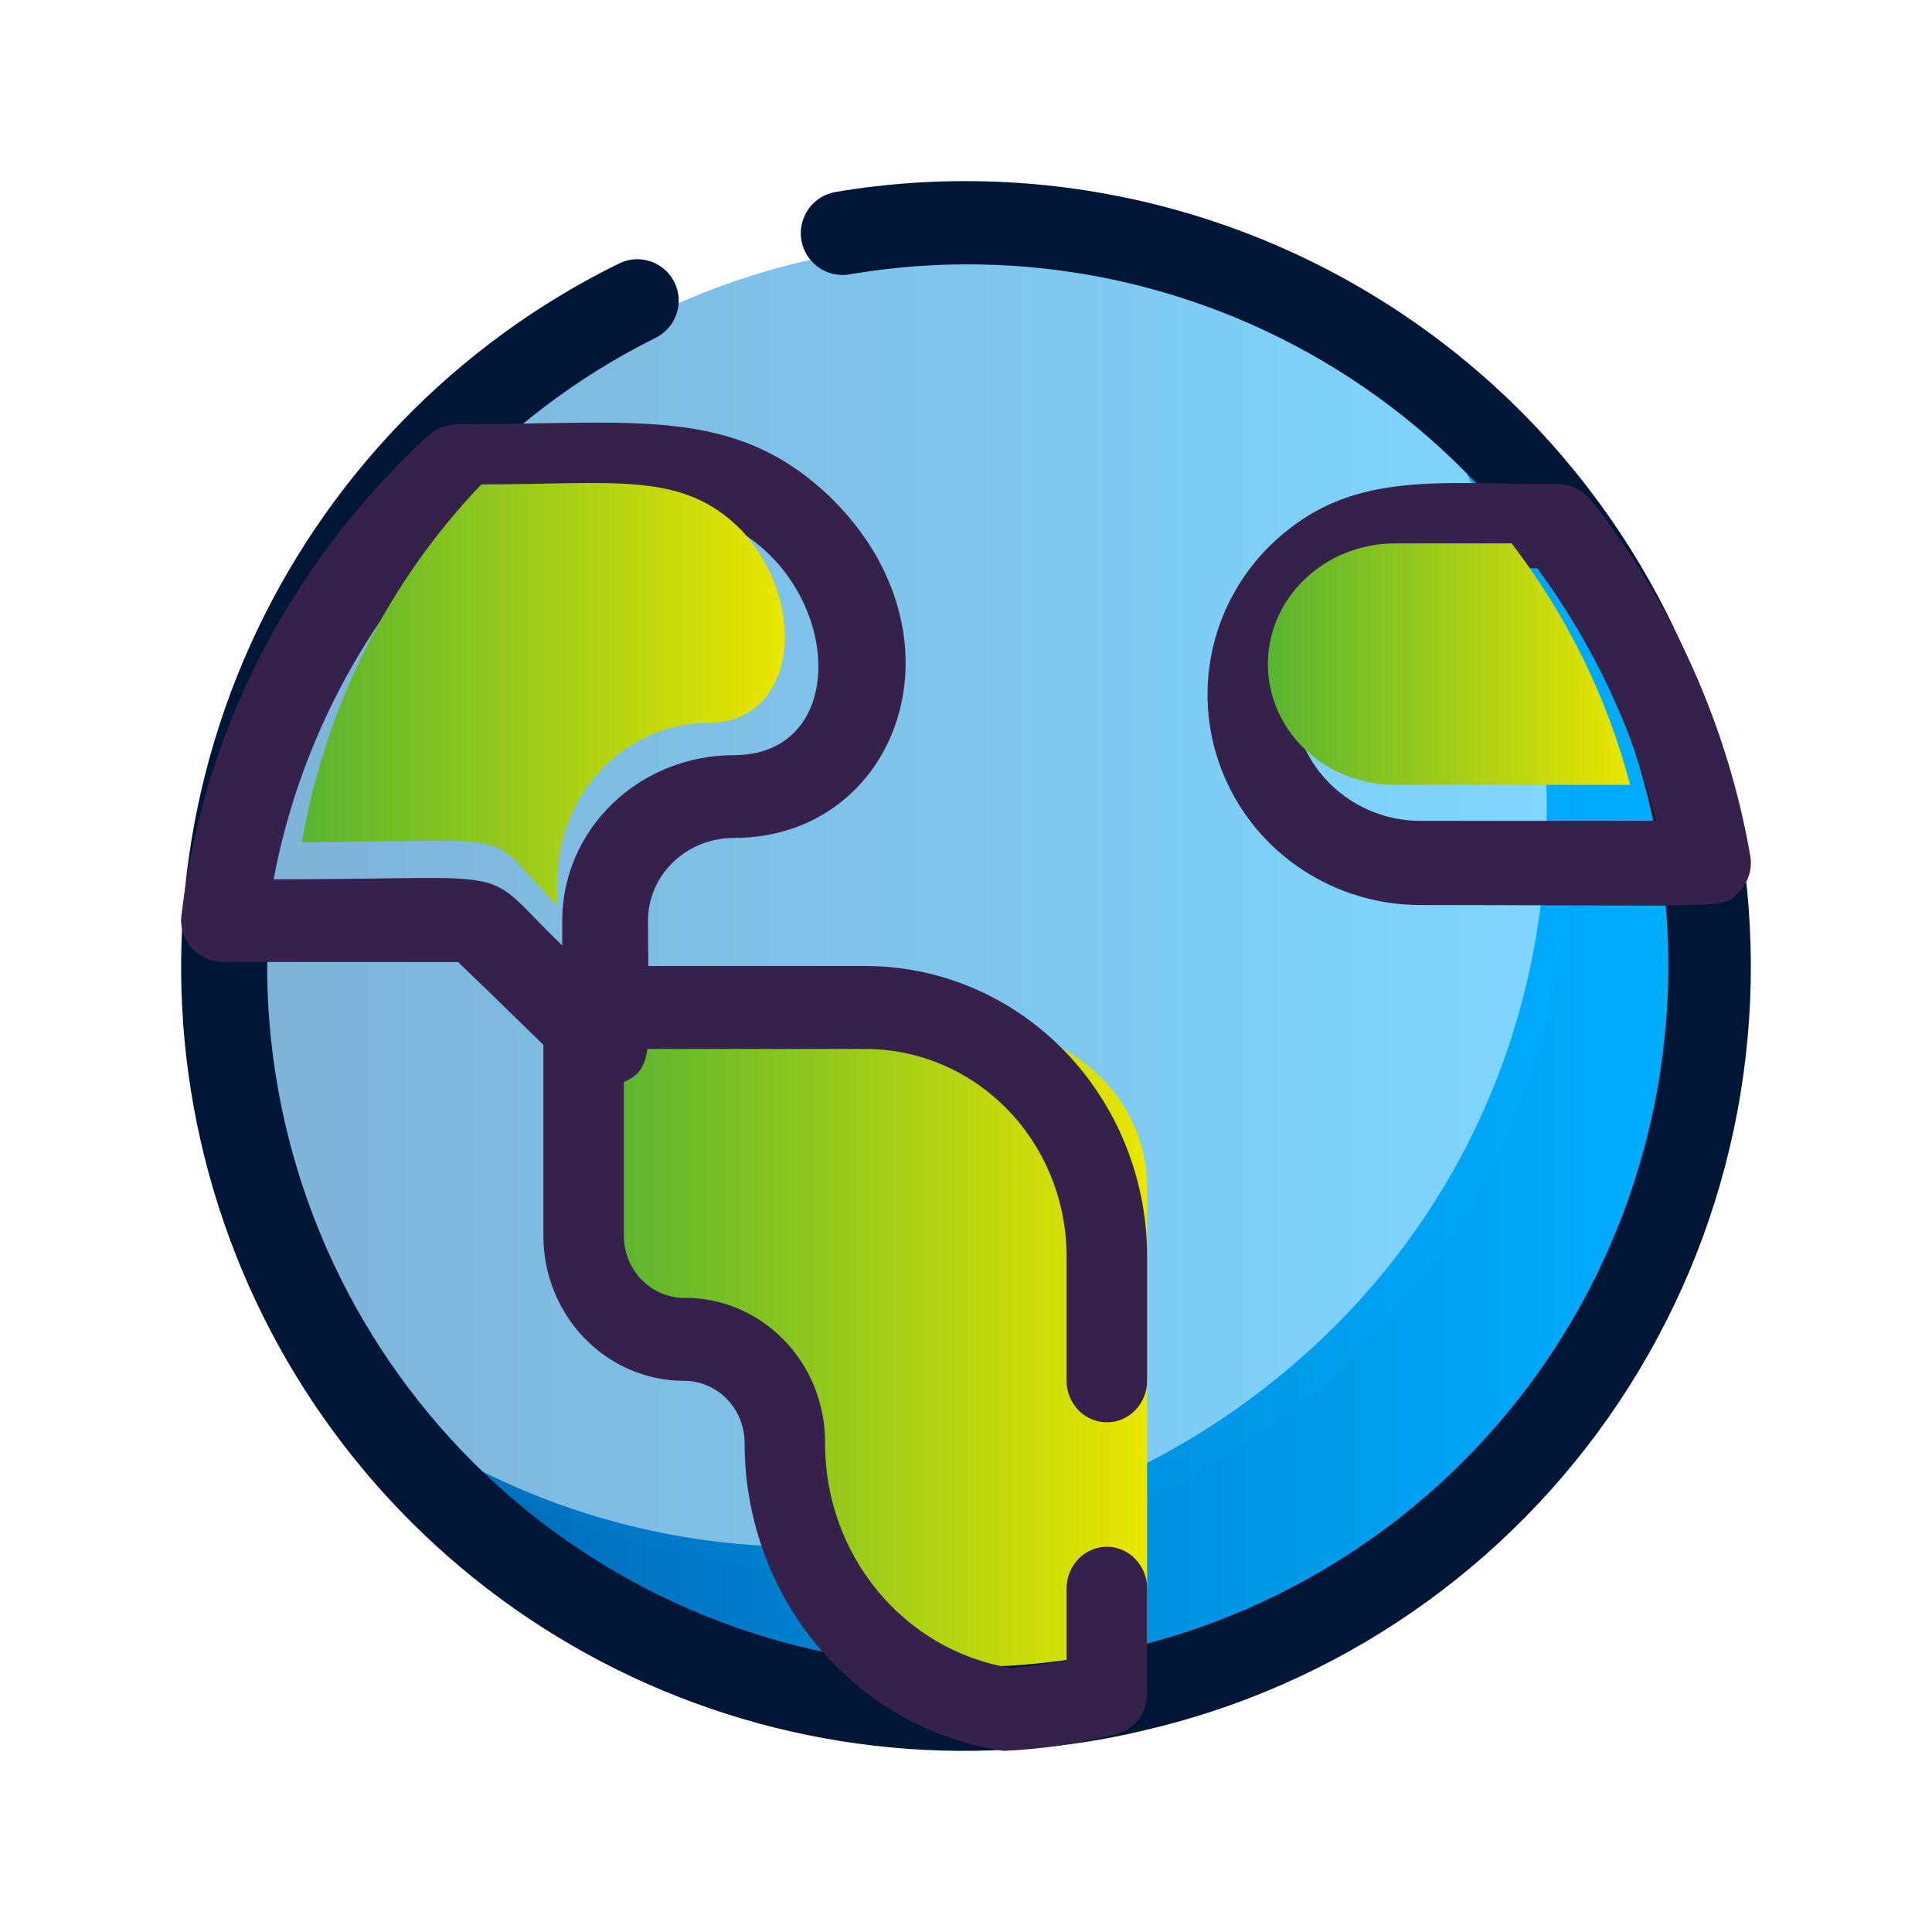 <svg width="32" height="32" viewBox="0 0 32 32" fill="none" xmlns="http://www.w3.org/2000/svg">
<path d="M28 15.758C28 27.433 13.039 32.492 6 23.136C13.963 29.174 25.62 23.544 25.62 13.378C25.622 10.713 24.75 8.121 23.137 6C24.65 7.138 25.876 8.612 26.72 10.305C27.564 11.999 28.002 13.866 28 15.758V15.758Z" fill="url(#paint0_linear_638_13405)"/>
<path opacity="0.5" d="M26 13.813C26 23.925 14.406 29.542 6.473 23.525C0.463 15.6 6.067 4 16.186 4C18.838 3.997 21.418 4.865 23.529 6.47C25.135 8.582 26.003 11.161 26 13.813Z" fill="url(#paint1_linear_638_13405)"/>
<path d="M16.148 17H10V20.882C10 21.226 10.146 21.555 10.405 21.797C10.665 22.04 11.017 22.177 11.385 22.177C11.935 22.177 12.464 22.381 12.853 22.745C13.243 23.109 13.461 23.603 13.461 24.118C13.461 25.147 13.899 26.135 14.678 26.863C15.457 27.591 16.514 28 17.615 28H19V19.666C19.001 19.316 18.928 18.968 18.785 18.645C18.642 18.321 18.432 18.027 18.167 17.779C17.902 17.531 17.587 17.335 17.24 17.201C16.894 17.067 16.523 16.999 16.148 17V17Z" fill="url(#paint2_linear_638_13405)"/>
<path d="M28.812 13.811C28.228 10.418 26.325 7.394 23.52 5.402C20.715 3.41 17.235 2.61 13.843 3.179C13.754 3.194 13.668 3.226 13.591 3.274C13.513 3.322 13.446 3.385 13.393 3.459C13.341 3.533 13.303 3.616 13.282 3.705C13.261 3.793 13.258 3.885 13.273 3.975C13.288 4.065 13.32 4.151 13.368 4.228C13.416 4.305 13.479 4.372 13.553 4.425C13.627 4.478 13.71 4.516 13.799 4.537C13.887 4.557 13.979 4.56 14.068 4.545C16.957 4.05 19.926 4.667 22.379 6.272C24.832 7.878 26.587 10.353 27.292 13.201C27.997 16.049 27.599 19.058 26.179 21.624C24.758 24.19 22.421 26.123 19.635 27.035C16.849 27.947 13.822 27.77 11.162 26.539C8.501 25.308 6.404 23.116 5.292 20.401C4.18 17.687 4.136 14.652 5.167 11.906C6.199 9.16 8.23 6.906 10.853 5.598C11.017 5.519 11.143 5.378 11.203 5.206C11.264 5.035 11.253 4.846 11.174 4.682C11.095 4.518 10.955 4.392 10.783 4.332C10.612 4.272 10.423 4.282 10.26 4.361C7.549 5.691 5.388 7.926 4.147 10.68C2.906 13.435 2.663 16.536 3.462 19.45C4.26 22.364 6.048 24.908 8.519 26.644C10.99 28.38 13.988 29.199 16.997 28.959C16.935 28.05 16.908 28.05 17.072 28.959C17.688 28.91 18.3 28.815 18.901 28.672C22.14 27.936 24.973 25.985 26.817 23.22C28.661 20.455 29.375 17.087 28.812 13.811V13.811Z" fill="#001637"/>
<path d="M26.353 8.284C26.287 8.202 26.204 8.135 26.108 8.089C26.013 8.043 25.909 8.019 25.803 8.019C23.744 8.019 22.326 7.775 21.029 9.044C20.536 9.532 20.202 10.154 20.067 10.83C19.932 11.507 20.003 12.207 20.271 12.844C20.539 13.481 20.991 14.024 21.572 14.406C22.153 14.788 22.835 14.992 23.532 14.99C28.786 14.99 28.539 15.074 28.828 14.746C28.896 14.669 28.946 14.577 28.974 14.479C29.002 14.38 29.008 14.276 28.99 14.175C28.615 12.026 27.709 10.003 26.353 8.284V8.284ZM23.532 13.596C23.113 13.597 22.704 13.475 22.355 13.246C22.007 13.017 21.735 12.69 21.574 12.308C21.413 11.926 21.37 11.505 21.452 11.099C21.533 10.693 21.734 10.32 22.03 10.027C22.827 9.232 23.659 9.413 25.464 9.413C26.387 10.669 27.055 12.09 27.432 13.596H23.532Z" fill="#35214C"/>
<path d="M27 13H23.11C22.55 13 22.014 12.789 21.618 12.414C21.222 12.039 21 11.53 21 11C21 10.47 21.222 9.961 21.618 9.586C22.014 9.211 22.55 9 23.11 9H25.038C25.957 10.201 26.624 11.559 27 13V13Z" fill="url(#paint3_linear_638_13405)"/>
<path d="M19 22.871V20.81C19 19.534 18.508 18.311 17.633 17.409C16.758 16.507 15.571 16 14.333 16H9.667C9.49 16 9.32 16.072 9.195 16.201C9.07 16.33 9 16.505 9 16.687V20.466C9 21.104 9.246 21.716 9.683 22.167C10.121 22.618 10.714 22.871 11.333 22.871C11.598 22.871 11.853 22.98 12.04 23.173C12.228 23.366 12.333 23.628 12.333 23.902C12.332 25.141 12.765 26.339 13.553 27.276C14.34 28.212 15.429 28.825 16.62 29C17.256 28.973 17.888 28.878 18.506 28.718C18.652 28.678 18.78 28.588 18.869 28.463C18.959 28.339 19.005 28.186 19 28.031V26.307C19 26.124 18.929 25.95 18.804 25.821C18.679 25.692 18.51 25.619 18.333 25.619C18.156 25.619 17.987 25.692 17.862 25.821C17.737 25.95 17.666 26.124 17.666 26.307V27.502C17.373 27.557 17.06 27.598 16.733 27.626C15.875 27.483 15.095 27.03 14.533 26.347C13.971 25.664 13.663 24.797 13.666 23.902C13.668 23.584 13.608 23.268 13.491 22.974C13.373 22.68 13.199 22.414 12.98 22.19C12.761 21.966 12.501 21.789 12.214 21.67C11.928 21.551 11.622 21.492 11.313 21.497C11.052 21.491 10.802 21.381 10.619 21.188C10.436 20.995 10.333 20.736 10.333 20.466V17.374H14.333C15.217 17.374 16.065 17.736 16.69 18.38C17.315 19.025 17.666 19.899 17.666 20.81V22.871C17.666 23.053 17.737 23.228 17.862 23.357C17.987 23.486 18.156 23.558 18.333 23.558C18.51 23.558 18.679 23.486 18.804 23.357C18.929 23.228 19 23.053 19 22.871Z" fill="#35214C"/>
<path d="M13.744 8.226C12.153 6.712 10.527 7.027 7.579 7.027C7.396 7.028 7.22 7.097 7.089 7.219C4.799 9.324 3.353 12.141 3.004 15.174C2.993 15.27 3.003 15.367 3.034 15.459C3.065 15.551 3.115 15.636 3.183 15.708C3.25 15.78 3.332 15.837 3.423 15.876C3.515 15.915 3.614 15.935 3.715 15.934H7.586C9.61 17.866 9.717 18.161 10.299 17.935C10.882 17.709 10.733 17.305 10.733 15.249C10.733 14.886 10.882 14.537 11.149 14.28C11.415 14.023 11.777 13.879 12.153 13.879C14.881 13.879 16.11 10.528 13.744 8.226V8.226ZM12.153 12.508C11.4 12.508 10.677 12.797 10.144 13.311C9.611 13.825 9.312 14.522 9.312 15.249V15.66C7.891 14.29 8.772 14.564 4.532 14.564C4.973 12.226 6.145 10.074 7.891 8.398H10.733C13.808 8.398 14.505 12.508 12.153 12.508Z" fill="#35214C"/>
<path d="M11.745 11.972C11.078 11.972 10.439 12.25 9.967 12.743C9.496 13.237 9.231 13.907 9.231 14.605V15C7.942 13.684 8.803 13.947 5 13.947C5.391 11.701 6.428 9.634 7.973 8.023C10.205 8.023 11.311 7.793 12.286 8.787C13.424 10.031 13.172 11.972 11.745 11.972Z" fill="url(#paint4_linear_638_13405)"/>
<defs>
<linearGradient id="paint0_linear_638_13405" x1="6" y1="17.005" x2="27.988" y2="17.005" gradientUnits="userSpaceOnUse">
<stop stop-color="#0066B4"/>
<stop offset="1" stop-color="#00AFFF"/>
</linearGradient>
<linearGradient id="paint1_linear_638_13405" x1="4" y1="15.005" x2="25.988" y2="15.005" gradientUnits="userSpaceOnUse">
<stop stop-color="#0066B4"/>
<stop offset="1" stop-color="#00AFFF"/>
</linearGradient>
<linearGradient id="paint2_linear_638_13405" x1="10" y1="22.499" x2="19" y2="22.499" gradientUnits="userSpaceOnUse">
<stop stop-color="#58B431"/>
<stop offset="1" stop-color="#EAE600"/>
</linearGradient>
<linearGradient id="paint3_linear_638_13405" x1="21" y1="11" x2="27" y2="11" gradientUnits="userSpaceOnUse">
<stop stop-color="#58B431"/>
<stop offset="1" stop-color="#EAE600"/>
</linearGradient>
<linearGradient id="paint4_linear_638_13405" x1="5" y1="11.499" x2="13" y2="11.499" gradientUnits="userSpaceOnUse">
<stop stop-color="#58B431"/>
<stop offset="1" stop-color="#EAE600"/>
</linearGradient>
</defs>
</svg>
